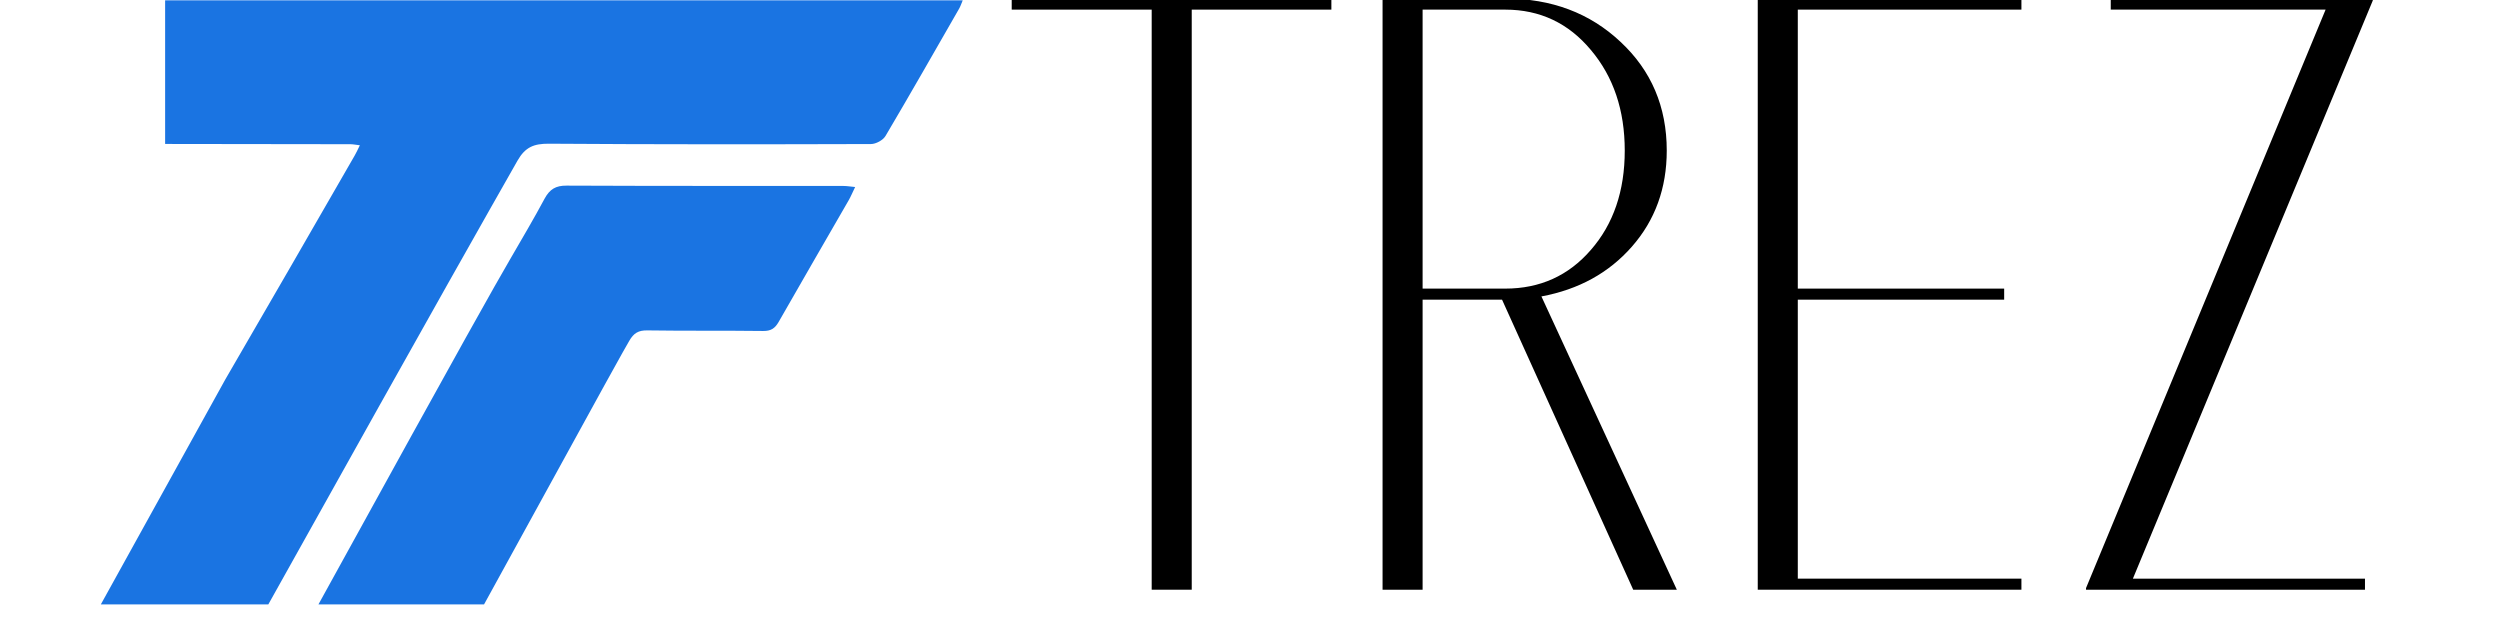 <svg xmlns="http://www.w3.org/2000/svg" xmlns:xlink="http://www.w3.org/1999/xlink" width="160" zoomAndPan="magnify" viewBox="0 0 120 30" height="40" preserveAspectRatio="xMidYMid meet" version="1.0"><defs><g/><clipPath id="cbb997c767"><path d="M 4.84 0 L 46.211 0 L 46.211 29.031 L 4.84 29.031 Z M 4.84 0 " clip-rule="nonzero"/></clipPath><clipPath id="d7b20eae90"><path d="M 15 8 L 42 8 L 42 29.031 L 15 29.031 Z M 15 8 " clip-rule="nonzero"/></clipPath></defs><g clip-path="url(#cbb997c767)"><path fill="#1a74e2" d="M 17.273 6.973 C 17.172 7.18 17.105 7.328 17.023 7.469 C 14.961 11.051 12.895 14.637 10.816 18.211 C 10.777 18.277 10.742 18.34 4.84 29.012 L 12.879 29.012 C 21.574 13.434 23.215 10.578 24.84 7.711 C 25.211 7.059 25.629 6.895 26.336 6.898 C 31.492 6.934 36.648 6.93 41.805 6.914 C 42.043 6.914 42.383 6.73 42.504 6.527 C 43.703 4.5 44.867 2.453 46.039 0.414 C 46.102 0.305 46.141 0.184 46.211 0.016 L 7.926 0.016 L 7.926 6.91 C 10.891 6.914 13.852 6.918 16.816 6.922 C 16.953 6.922 17.086 6.953 17.273 6.973 Z M 17.273 6.973 " fill-opacity="1" fill-rule="nonzero"/></g><g clip-path="url(#d7b20eae90)"><path fill="#1a74e2" d="M 23.234 29.012 C 29.602 17.402 29.902 16.883 30.203 16.363 C 30.418 15.988 30.645 15.852 31.07 15.859 C 32.926 15.887 34.781 15.863 36.633 15.887 C 37.004 15.891 37.195 15.766 37.375 15.453 C 38.484 13.504 39.613 11.57 40.73 9.625 C 40.84 9.438 40.918 9.238 41.047 8.977 C 40.801 8.953 40.645 8.926 40.484 8.926 C 36.055 8.922 31.625 8.93 27.195 8.91 C 26.672 8.906 26.387 9.086 26.145 9.527 C 25.621 10.508 25.051 11.465 24.496 12.426 C 23.613 13.957 22.73 15.488 15.285 29.012 Z M 23.234 29.012 " fill-opacity="1" fill-rule="nonzero"/></g><g fill="#000000" fill-opacity="1"><g transform="translate(48.562, 28.306)"><g><path d="M 6.719 0 L 6.719 -27.844 L 0 -27.844 L 0 -28.375 L 15.344 -28.375 L 15.344 -27.844 L 8.641 -27.844 L 8.641 0 Z M 6.719 0 "/></g></g></g><g fill="#000000" fill-opacity="1"><g transform="translate(63.91, 28.306)"><g><path d="M 2.453 0 L 2.453 -28.375 L 8.344 -28.375 C 10.562 -28.375 12.406 -27.68 13.875 -26.297 C 15.352 -24.922 16.094 -23.18 16.094 -21.078 C 16.094 -19.273 15.535 -17.738 14.422 -16.469 C 13.316 -15.207 11.867 -14.41 10.078 -14.078 L 16.578 0 L 14.484 0 L 8.188 -13.922 L 4.375 -13.922 L 4.375 0 Z M 8.344 -27.844 L 4.375 -27.844 L 4.375 -14.453 L 8.344 -14.453 C 10.008 -14.453 11.379 -15.07 12.453 -16.312 C 13.535 -17.551 14.078 -19.141 14.078 -21.078 C 14.078 -23.016 13.535 -24.625 12.453 -25.906 C 11.379 -27.195 10.008 -27.844 8.344 -27.844 Z M 8.344 -27.844 "/></g></g></g><g fill="#000000" fill-opacity="1"><g transform="translate(81.919, 28.306)"><g><path d="M 2.453 0 L 2.453 -28.375 L 15.109 -28.375 L 15.109 -27.844 L 4.375 -27.844 L 4.375 -14.453 L 14.281 -14.453 L 14.281 -13.922 L 4.375 -13.922 L 4.375 -0.531 L 15.109 -0.531 L 15.109 0 Z M 2.453 0 "/></g></g></g><g fill="#000000" fill-opacity="1"><g transform="translate(98.863, 28.306)"><g><path d="M 14.656 0 L 1.266 0 L 1.266 -0.078 L 12.766 -27.844 L 2.453 -27.844 L 2.453 -28.375 L 15.031 -28.375 L 15.031 -28.281 L 3.516 -0.531 L 14.656 -0.531 Z M 14.656 0 "/></g></g></g></svg>